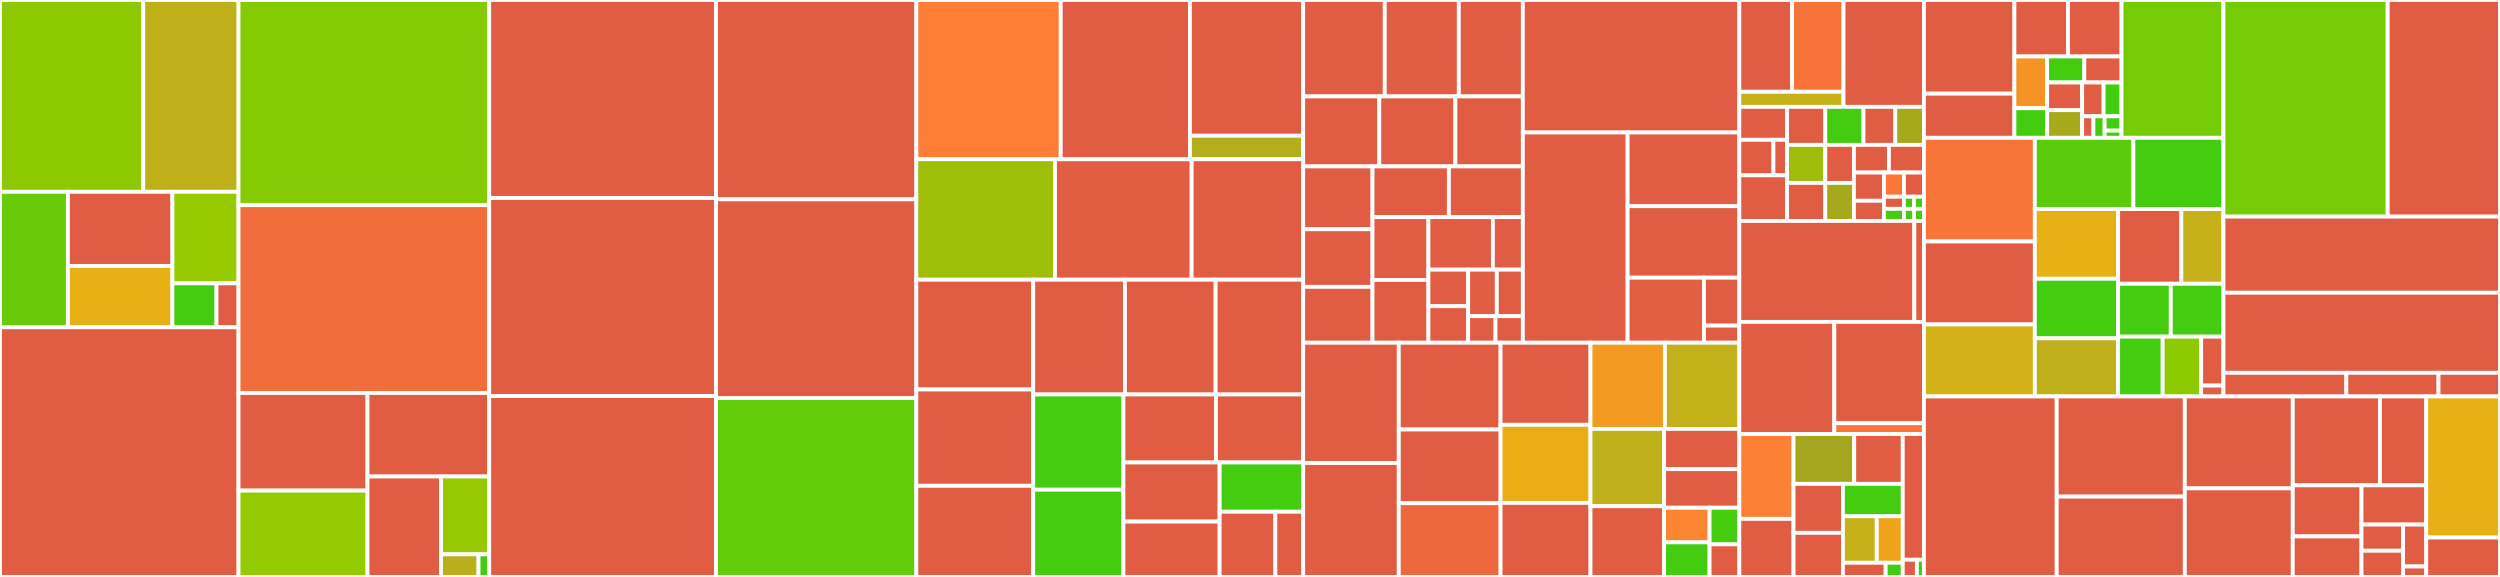 <svg baseProfile="full" width="650" height="150" viewBox="0 0 650 150" version="1.1"
xmlns="http://www.w3.org/2000/svg" xmlns:ev="http://www.w3.org/2001/xml-events"
xmlns:xlink="http://www.w3.org/1999/xlink">

<rect x="0" y="0" width="650" height="150" fill="#333333" stroke="none"/>

<style>rect.s{mask:url(#mask);}</style>
<defs>
  <pattern id="white" width="4" height="4" patternUnits="userSpaceOnUse" patternTransform="rotate(45)">
    <rect width="2" height="2" transform="translate(0,0)" fill="white"></rect>
  </pattern>
  <mask id="mask">
    <rect x="0" y="0" width="100%" height="100%" fill="url(#white)"></rect>
  </mask>
</defs>

<rect x="0" y="0" width="37.243" height="49.868" fill="#8eca02" stroke="white" stroke-width="1" class=" tooltipped" data-content="core/src/main/scala/spire/math/poly/PolySparse.scala"><title>core/src/main/scala/spire/math/poly/PolySparse.scala</title></rect>
<rect x="37.243" y="0" width="24.774" height="49.868" fill="#bdb01b" stroke="white" stroke-width="1" class=" tooltipped" data-content="core/src/main/scala/spire/math/poly/BigDecimalRootRefinement.scala"><title>core/src/main/scala/spire/math/poly/BigDecimalRootRefinement.scala</title></rect>
<rect x="0" y="49.868" width="17.653" height="35.224" fill="#68cb09" stroke="white" stroke-width="1" class=" tooltipped" data-content="core/src/main/scala/spire/math/poly/PolyDense.scala"><title>core/src/main/scala/spire/math/poly/PolyDense.scala</title></rect>
<rect x="17.653" y="49.868" width="27.176" height="19.268" fill="#e05d44" stroke="white" stroke-width="1" class=" tooltipped" data-content="core/src/main/scala/spire/math/poly/Roots.scala"><title>core/src/main/scala/spire/math/poly/Roots.scala</title></rect>
<rect x="17.653" y="69.136" width="27.176" height="15.956" fill="#e7b015" stroke="white" stroke-width="1" class=" tooltipped" data-content="core/src/main/scala/spire/math/poly/Term.scala"><title>core/src/main/scala/spire/math/poly/Term.scala</title></rect>
<rect x="44.828" y="49.868" width="17.188" height="23.8" fill="#97ca00" stroke="white" stroke-width="1" class=" tooltipped" data-content="core/src/main/scala/spire/math/poly/RootIsolator.scala"><title>core/src/main/scala/spire/math/poly/RootIsolator.scala</title></rect>
<rect x="44.828" y="73.668" width="11.459" height="11.424" fill="#4c1" stroke="white" stroke-width="1" class=" tooltipped" data-content="core/src/main/scala/spire/math/poly/SpecialPolynomials.scala"><title>core/src/main/scala/spire/math/poly/SpecialPolynomials.scala</title></rect>
<rect x="56.287" y="73.668" width="5.729" height="11.424" fill="#e05d44" stroke="white" stroke-width="1" class=" tooltipped" data-content="core/src/main/scala/spire/math/poly/RootFinder.scala"><title>core/src/main/scala/spire/math/poly/RootFinder.scala</title></rect>
<rect x="0" y="85.092" width="62.016" height="64.908" fill="#e05d44" stroke="white" stroke-width="1" class=" tooltipped" data-content="core/src/main/scala/spire/math/Algebraic.scala"><title>core/src/main/scala/spire/math/Algebraic.scala</title></rect>
<rect x="62.016" y="0" width="65.18" height="53.347" fill="#85cb03" stroke="white" stroke-width="1" class=" tooltipped" data-content="core/src/main/scala/spire/math/Rational.scala"><title>core/src/main/scala/spire/math/Rational.scala</title></rect>
<rect x="62.016" y="53.347" width="65.18" height="48.828" fill="#f26d3c" stroke="white" stroke-width="1" class=" tooltipped" data-content="core/src/main/scala/spire/math/Interval.scala"><title>core/src/main/scala/spire/math/Interval.scala</title></rect>
<rect x="62.016" y="102.176" width="33.531" height="25.376" fill="#e05d44" stroke="white" stroke-width="1" class=" tooltipped" data-content="core/src/main/scala/spire/math/prime/SieveSegment.scala"><title>core/src/main/scala/spire/math/prime/SieveSegment.scala</title></rect>
<rect x="62.016" y="127.552" width="33.531" height="22.448" fill="#93ca01" stroke="white" stroke-width="1" class=" tooltipped" data-content="core/src/main/scala/spire/math/prime/package.scala"><title>core/src/main/scala/spire/math/prime/package.scala</title></rect>
<rect x="95.547" y="102.176" width="31.649" height="21.715" fill="#e05d44" stroke="white" stroke-width="1" class=" tooltipped" data-content="core/src/main/scala/spire/math/prime/Factors.scala"><title>core/src/main/scala/spire/math/prime/Factors.scala</title></rect>
<rect x="95.547" y="123.891" width="19.115" height="26.109" fill="#e05d44" stroke="white" stroke-width="1" class=" tooltipped" data-content="core/src/main/scala/spire/math/prime/Siever.scala"><title>core/src/main/scala/spire/math/prime/Siever.scala</title></rect>
<rect x="114.662" y="123.891" width="12.534" height="20.235" fill="#98c802" stroke="white" stroke-width="1" class=" tooltipped" data-content="core/src/main/scala/spire/math/prime/FactorHeap.scala"><title>core/src/main/scala/spire/math/prime/FactorHeap.scala</title></rect>
<rect x="114.662" y="144.125" width="9.749" height="5.875" fill="#baaf1b" stroke="white" stroke-width="1" class=" tooltipped" data-content="core/src/main/scala/spire/math/prime/BitSet.scala"><title>core/src/main/scala/spire/math/prime/BitSet.scala</title></rect>
<rect x="124.411" y="144.125" width="2.785" height="5.875" fill="#4c1" stroke="white" stroke-width="1" class=" tooltipped" data-content="core/src/main/scala/spire/math/prime/SieveUtil.scala"><title>core/src/main/scala/spire/math/prime/SieveUtil.scala</title></rect>
<rect x="127.196" y="0" width="58.962" height="51.48" fill="#e05d44" stroke="white" stroke-width="1" class=" tooltipped" data-content="core/src/main/scala/spire/math/package.scala"><title>core/src/main/scala/spire/math/package.scala</title></rect>
<rect x="127.196" y="51.48" width="58.962" height="51.48" fill="#e05d44" stroke="white" stroke-width="1" class=" tooltipped" data-content="core/src/main/scala/spire/math/Convertable.scala"><title>core/src/main/scala/spire/math/Convertable.scala</title></rect>
<rect x="127.196" y="102.96" width="58.962" height="47.04" fill="#e05d44" stroke="white" stroke-width="1" class=" tooltipped" data-content="core/src/main/scala/spire/math/Number.scala"><title>core/src/main/scala/spire/math/Number.scala</title></rect>
<rect x="186.158" y="0" width="52.089" height="51.832" fill="#e05d44" stroke="white" stroke-width="1" class=" tooltipped" data-content="core/src/main/scala/spire/math/Natural.scala"><title>core/src/main/scala/spire/math/Natural.scala</title></rect>
<rect x="186.158" y="51.832" width="52.089" height="51.675" fill="#e05d44" stroke="white" stroke-width="1" class=" tooltipped" data-content="core/src/main/scala/spire/math/Real.scala"><title>core/src/main/scala/spire/math/Real.scala</title></rect>
<rect x="186.158" y="103.508" width="52.089" height="46.492" fill="#63cc0a" stroke="white" stroke-width="1" class=" tooltipped" data-content="core/src/main/scala/spire/math/SafeLong.scala"><title>core/src/main/scala/spire/math/SafeLong.scala</title></rect>
<rect x="238.248" y="0" width="37.544" height="41.405" fill="#fe7d37" stroke="white" stroke-width="1" class=" tooltipped" data-content="core/src/main/scala/spire/math/Polynomial.scala"><title>core/src/main/scala/spire/math/Polynomial.scala</title></rect>
<rect x="275.792" y="0" width="33.592" height="41.405" fill="#e05d44" stroke="white" stroke-width="1" class=" tooltipped" data-content="core/src/main/scala/spire/math/Complex.scala"><title>core/src/main/scala/spire/math/Complex.scala</title></rect>
<rect x="309.384" y="0" width="29.443" height="35.291" fill="#e05d44" stroke="white" stroke-width="1" class=" tooltipped" data-content="core/src/main/scala/spire/math/interval/Bound.scala"><title>core/src/main/scala/spire/math/interval/Bound.scala</title></rect>
<rect x="309.384" y="35.291" width="29.443" height="6.113" fill="#b4ad1c" stroke="white" stroke-width="1" class=" tooltipped" data-content="core/src/main/scala/spire/math/interval/Overlap.scala"><title>core/src/main/scala/spire/math/interval/Overlap.scala</title></rect>
<rect x="238.248" y="41.405" width="36.052" height="31.318" fill="#9ebe09" stroke="white" stroke-width="1" class=" tooltipped" data-content="core/src/main/scala/spire/math/Selection.scala"><title>core/src/main/scala/spire/math/Selection.scala</title></rect>
<rect x="274.3" y="41.405" width="35.529" height="31.318" fill="#e25e43" stroke="white" stroke-width="1" class=" tooltipped" data-content="core/src/main/scala/spire/math/Jet.scala"><title>core/src/main/scala/spire/math/Jet.scala</title></rect>
<rect x="309.829" y="41.405" width="28.998" height="31.318" fill="#e05d44" stroke="white" stroke-width="1" class=" tooltipped" data-content="core/src/main/scala/spire/math/ULong.scala"><title>core/src/main/scala/spire/math/ULong.scala</title></rect>
<rect x="238.248" y="72.722" width="30.385" height="28.542" fill="#e05d44" stroke="white" stroke-width="1" class=" tooltipped" data-content="core/src/main/scala/spire/math/Quaternion.scala"><title>core/src/main/scala/spire/math/Quaternion.scala</title></rect>
<rect x="238.248" y="101.264" width="30.385" height="25.041" fill="#e05d44" stroke="white" stroke-width="1" class=" tooltipped" data-content="core/src/main/scala/spire/math/UByte.scala"><title>core/src/main/scala/spire/math/UByte.scala</title></rect>
<rect x="238.248" y="126.305" width="30.385" height="23.695" fill="#e05d44" stroke="white" stroke-width="1" class=" tooltipped" data-content="core/src/main/scala/spire/math/Numeric.scala"><title>core/src/main/scala/spire/math/Numeric.scala</title></rect>
<rect x="268.633" y="72.722" width="23.855" height="29.839" fill="#e05d44" stroke="white" stroke-width="1" class=" tooltipped" data-content="core/src/main/scala/spire/math/FastComplex.scala"><title>core/src/main/scala/spire/math/FastComplex.scala</title></rect>
<rect x="292.488" y="72.722" width="23.581" height="29.839" fill="#e05d44" stroke="white" stroke-width="1" class=" tooltipped" data-content="core/src/main/scala/spire/math/UShort.scala"><title>core/src/main/scala/spire/math/UShort.scala</title></rect>
<rect x="316.069" y="72.722" width="22.758" height="29.839" fill="#e05d44" stroke="white" stroke-width="1" class=" tooltipped" data-content="core/src/main/scala/spire/math/UInt.scala"><title>core/src/main/scala/spire/math/UInt.scala</title></rect>
<rect x="268.633" y="102.561" width="23.455" height="24.766" fill="#4c1" stroke="white" stroke-width="1" class=" tooltipped" data-content="core/src/main/scala/spire/math/Merging.scala"><title>core/src/main/scala/spire/math/Merging.scala</title></rect>
<rect x="268.633" y="127.327" width="23.455" height="22.673" fill="#4c1" stroke="white" stroke-width="1" class=" tooltipped" data-content="core/src/main/scala/spire/math/Sorting.scala"><title>core/src/main/scala/spire/math/Sorting.scala</title></rect>
<rect x="292.089" y="102.561" width="24.063" height="17.68" fill="#e05d44" stroke="white" stroke-width="1" class=" tooltipped" data-content="core/src/main/scala/spire/math/Integral.scala"><title>core/src/main/scala/spire/math/Integral.scala</title></rect>
<rect x="316.152" y="102.561" width="22.675" height="17.68" fill="#e05d44" stroke="white" stroke-width="1" class=" tooltipped" data-content="core/src/main/scala/spire/math/NumberTag.scala"><title>core/src/main/scala/spire/math/NumberTag.scala</title></rect>
<rect x="292.089" y="120.241" width="25.019" height="15.37" fill="#e05d44" stroke="white" stroke-width="1" class=" tooltipped" data-content="core/src/main/scala/spire/math/Trilean.scala"><title>core/src/main/scala/spire/math/Trilean.scala</title></rect>
<rect x="292.089" y="135.611" width="25.019" height="14.389" fill="#e05d44" stroke="white" stroke-width="1" class=" tooltipped" data-content="core/src/main/scala/spire/math/Fractional.scala"><title>core/src/main/scala/spire/math/Fractional.scala</title></rect>
<rect x="317.107" y="120.241" width="21.72" height="12.808" fill="#4c1" stroke="white" stroke-width="1" class=" tooltipped" data-content="core/src/main/scala/spire/math/Searching.scala"><title>core/src/main/scala/spire/math/Searching.scala</title></rect>
<rect x="317.107" y="133.049" width="14.48" height="16.951" fill="#e05d44" stroke="white" stroke-width="1" class=" tooltipped" data-content="core/src/main/scala/spire/math/ScalaWrappers.scala"><title>core/src/main/scala/spire/math/ScalaWrappers.scala</title></rect>
<rect x="331.587" y="133.049" width="7.24" height="16.951" fill="#e05d44" stroke="white" stroke-width="1" class=" tooltipped" data-content="core/src/main/scala/spire/math/FpFilter.scala"><title>core/src/main/scala/spire/math/FpFilter.scala</title></rect>
<rect x="338.827" y="0" width="21.213" height="25.07" fill="#e05d44" stroke="white" stroke-width="1" class=" tooltipped" data-content="core/src/main/scala/spire/random/rng/Marsaglia32a6.scala"><title>core/src/main/scala/spire/random/rng/Marsaglia32a6.scala</title></rect>
<rect x="360.04" y="0" width="19.255" height="25.07" fill="#e05d44" stroke="white" stroke-width="1" class=" tooltipped" data-content="core/src/main/scala/spire/random/rng/Utils.scala"><title>core/src/main/scala/spire/random/rng/Utils.scala</title></rect>
<rect x="379.295" y="0" width="16.644" height="25.07" fill="#e05d44" stroke="white" stroke-width="1" class=" tooltipped" data-content="core/src/main/scala/spire/random/rng/Cmwc5.scala"><title>core/src/main/scala/spire/random/rng/Cmwc5.scala</title></rect>
<rect x="338.827" y="25.07" width="19.787" height="18.194" fill="#e05d44" stroke="white" stroke-width="1" class=" tooltipped" data-content="core/src/main/scala/spire/random/rng/MersenneTwister32.scala"><title>core/src/main/scala/spire/random/rng/MersenneTwister32.scala</title></rect>
<rect x="358.614" y="25.07" width="19.787" height="18.194" fill="#e05d44" stroke="white" stroke-width="1" class=" tooltipped" data-content="core/src/main/scala/spire/random/rng/MersenneTwister64.scala"><title>core/src/main/scala/spire/random/rng/MersenneTwister64.scala</title></rect>
<rect x="378.4" y="25.07" width="17.538" height="18.194" fill="#e05d44" stroke="white" stroke-width="1" class=" tooltipped" data-content="core/src/main/scala/spire/random/rng/BurtleRot32.scala"><title>core/src/main/scala/spire/random/rng/BurtleRot32.scala</title></rect>
<rect x="338.827" y="43.263" width="18.026" height="16.34" fill="#e05d44" stroke="white" stroke-width="1" class=" tooltipped" data-content="core/src/main/scala/spire/random/rng/Well44497b.scala"><title>core/src/main/scala/spire/random/rng/Well44497b.scala</title></rect>
<rect x="338.827" y="59.603" width="18.026" height="14.978" fill="#e05d44" stroke="white" stroke-width="1" class=" tooltipped" data-content="core/src/main/scala/spire/random/rng/Well19937c.scala"><title>core/src/main/scala/spire/random/rng/Well19937c.scala</title></rect>
<rect x="338.827" y="74.581" width="18.026" height="14.524" fill="#e05d44" stroke="white" stroke-width="1" class=" tooltipped" data-content="core/src/main/scala/spire/random/rng/Well512a.scala"><title>core/src/main/scala/spire/random/rng/Well512a.scala</title></rect>
<rect x="356.853" y="43.263" width="19.853" height="13.187" fill="#e05d44" stroke="white" stroke-width="1" class=" tooltipped" data-content="core/src/main/scala/spire/random/rng/Well44497a.scala"><title>core/src/main/scala/spire/random/rng/Well44497a.scala</title></rect>
<rect x="376.706" y="43.263" width="19.233" height="13.187" fill="#e05d44" stroke="white" stroke-width="1" class=" tooltipped" data-content="core/src/main/scala/spire/random/rng/Well1024a.scala"><title>core/src/main/scala/spire/random/rng/Well1024a.scala</title></rect>
<rect x="356.853" y="56.451" width="14.532" height="16.327" fill="#e05d44" stroke="white" stroke-width="1" class=" tooltipped" data-content="core/src/main/scala/spire/random/rng/DevPrng.scala"><title>core/src/main/scala/spire/random/rng/DevPrng.scala</title></rect>
<rect x="356.853" y="72.778" width="14.532" height="16.327" fill="#e05d44" stroke="white" stroke-width="1" class=" tooltipped" data-content="core/src/main/scala/spire/random/rng/Well19937a.scala"><title>core/src/main/scala/spire/random/rng/Well19937a.scala</title></rect>
<rect x="371.385" y="56.451" width="16.768" height="13.662" fill="#e05d44" stroke="white" stroke-width="1" class=" tooltipped" data-content="core/src/main/scala/spire/random/rng/PcgXshRr64_32.scala"><title>core/src/main/scala/spire/random/rng/PcgXshRr64_32.scala</title></rect>
<rect x="388.153" y="56.451" width="7.785" height="13.662" fill="#e05d44" stroke="white" stroke-width="1" class=" tooltipped" data-content="core/src/main/scala/spire/random/rng/Lcg64.scala"><title>core/src/main/scala/spire/random/rng/Lcg64.scala</title></rect>
<rect x="371.385" y="70.112" width="10.338" height="9.496" fill="#e05d44" stroke="white" stroke-width="1" class=" tooltipped" data-content="core/src/main/scala/spire/random/rng/Well19937acIndexCache.scala"><title>core/src/main/scala/spire/random/rng/Well19937acIndexCache.scala</title></rect>
<rect x="371.385" y="79.609" width="10.338" height="9.496" fill="#e05d44" stroke="white" stroke-width="1" class=" tooltipped" data-content="core/src/main/scala/spire/random/rng/Well44497abIndexCache.scala"><title>core/src/main/scala/spire/random/rng/Well44497abIndexCache.scala</title></rect>
<rect x="381.723" y="70.112" width="7.446" height="12.086" fill="#e05d44" stroke="white" stroke-width="1" class=" tooltipped" data-content="core/src/main/scala/spire/random/rng/Lcg32.scala"><title>core/src/main/scala/spire/random/rng/Lcg32.scala</title></rect>
<rect x="389.169" y="70.112" width="6.769" height="12.086" fill="#e05d44" stroke="white" stroke-width="1" class=" tooltipped" data-content="core/src/main/scala/spire/random/rng/Serial.scala"><title>core/src/main/scala/spire/random/rng/Serial.scala</title></rect>
<rect x="381.723" y="82.199" width="7.108" height="6.907" fill="#e05d44" stroke="white" stroke-width="1" class=" tooltipped" data-content="core/src/main/scala/spire/random/rng/SecureJava.scala"><title>core/src/main/scala/spire/random/rng/SecureJava.scala</title></rect>
<rect x="388.831" y="82.199" width="7.108" height="6.907" fill="#e05d44" stroke="white" stroke-width="1" class=" tooltipped" data-content="core/src/main/scala/spire/random/rng/SyncGenerator.scala"><title>core/src/main/scala/spire/random/rng/SyncGenerator.scala</title></rect>
<rect x="395.938" y="0" width="56.285" height="34.45" fill="#e05d44" stroke="white" stroke-width="1" class=" tooltipped" data-content="core/src/main/scala/spire/random/Generator.scala"><title>core/src/main/scala/spire/random/Generator.scala</title></rect>
<rect x="395.938" y="34.45" width="27.244" height="54.655" fill="#e05d44" stroke="white" stroke-width="1" class=" tooltipped" data-content="core/src/main/scala/spire/random/Dist.scala"><title>core/src/main/scala/spire/random/Dist.scala</title></rect>
<rect x="423.183" y="34.45" width="29.041" height="19.157" fill="#e05d44" stroke="white" stroke-width="1" class=" tooltipped" data-content="core/src/main/scala/spire/random/Random.scala"><title>core/src/main/scala/spire/random/Random.scala</title></rect>
<rect x="423.183" y="53.608" width="29.041" height="18.594" fill="#e05d44" stroke="white" stroke-width="1" class=" tooltipped" data-content="core/src/main/scala/spire/random/Ziggurat.scala"><title>core/src/main/scala/spire/random/Ziggurat.scala</title></rect>
<rect x="423.183" y="72.202" width="19.845" height="16.904" fill="#e35f42" stroke="white" stroke-width="1" class=" tooltipped" data-content="core/src/main/scala/spire/random/Uniform.scala"><title>core/src/main/scala/spire/random/Uniform.scala</title></rect>
<rect x="443.027" y="72.202" width="9.196" height="12.455" fill="#e05d44" stroke="white" stroke-width="1" class=" tooltipped" data-content="core/src/main/scala/spire/random/Gaussian.scala"><title>core/src/main/scala/spire/random/Gaussian.scala</title></rect>
<rect x="443.027" y="84.657" width="9.196" height="4.448" fill="#e05d44" stroke="white" stroke-width="1" class=" tooltipped" data-content="core/src/main/scala/spire/random/Exponential.scala"><title>core/src/main/scala/spire/random/Exponential.scala</title></rect>
<rect x="338.827" y="89.105" width="24.856" height="31.27" fill="#e05d44" stroke="white" stroke-width="1" class=" tooltipped" data-content="core/src/main/scala/spire/std/array.scala"><title>core/src/main/scala/spire/std/array.scala</title></rect>
<rect x="338.827" y="120.376" width="24.856" height="29.624" fill="#e05d44" stroke="white" stroke-width="1" class=" tooltipped" data-content="core/src/main/scala/spire/std/seq.scala"><title>core/src/main/scala/spire/std/seq.scala</title></rect>
<rect x="363.683" y="89.105" width="26.468" height="22.565" fill="#e05d44" stroke="white" stroke-width="1" class=" tooltipped" data-content="core/src/main/scala/spire/std/bigDecimal.scala"><title>core/src/main/scala/spire/std/bigDecimal.scala</title></rect>
<rect x="363.683" y="111.67" width="26.468" height="19.165" fill="#e05d44" stroke="white" stroke-width="1" class=" tooltipped" data-content="core/src/main/scala/spire/std/byte.scala"><title>core/src/main/scala/spire/std/byte.scala</title></rect>
<rect x="363.683" y="130.835" width="26.468" height="19.165" fill="#ed683e" stroke="white" stroke-width="1" class=" tooltipped" data-content="core/src/main/scala/spire/std/long.scala"><title>core/src/main/scala/spire/std/long.scala</title></rect>
<rect x="390.151" y="89.105" width="23.378" height="21.348" fill="#e05d44" stroke="white" stroke-width="1" class=" tooltipped" data-content="core/src/main/scala/spire/std/short.scala"><title>core/src/main/scala/spire/std/short.scala</title></rect>
<rect x="390.151" y="110.453" width="23.378" height="20.298" fill="#ebad15" stroke="white" stroke-width="1" class=" tooltipped" data-content="core/src/main/scala/spire/std/int.scala"><title>core/src/main/scala/spire/std/int.scala</title></rect>
<rect x="390.151" y="130.752" width="23.378" height="19.248" fill="#e05d44" stroke="white" stroke-width="1" class=" tooltipped" data-content="core/src/main/scala/spire/std/float.scala"><title>core/src/main/scala/spire/std/float.scala</title></rect>
<rect x="413.529" y="89.105" width="19.347" height="22.413" fill="#f39a21" stroke="white" stroke-width="1" class=" tooltipped" data-content="core/src/main/scala/spire/std/double.scala"><title>core/src/main/scala/spire/std/double.scala</title></rect>
<rect x="432.876" y="89.105" width="19.347" height="22.413" fill="#c3b11b" stroke="white" stroke-width="1" class=" tooltipped" data-content="core/src/main/scala/spire/std/bigInteger.scala"><title>core/src/main/scala/spire/std/bigInteger.scala</title></rect>
<rect x="413.529" y="111.518" width="19.135" height="20.096" fill="#c0b01b" stroke="white" stroke-width="1" class=" tooltipped" data-content="core/src/main/scala/spire/std/bigInt.scala"><title>core/src/main/scala/spire/std/bigInt.scala</title></rect>
<rect x="413.529" y="131.614" width="19.135" height="18.386" fill="#e05d44" stroke="white" stroke-width="1" class=" tooltipped" data-content="core/src/main/scala/spire/std/map.scala"><title>core/src/main/scala/spire/std/map.scala</title></rect>
<rect x="432.664" y="111.518" width="19.56" height="10.457" fill="#e05d44" stroke="white" stroke-width="1" class=" tooltipped" data-content="core/src/main/scala/spire/std/option.scala"><title>core/src/main/scala/spire/std/option.scala</title></rect>
<rect x="432.664" y="121.975" width="19.56" height="10.039" fill="#e05d44" stroke="white" stroke-width="1" class=" tooltipped" data-content="core/src/main/scala/spire/std/boolean.scala"><title>core/src/main/scala/spire/std/boolean.scala</title></rect>
<rect x="432.664" y="132.014" width="11.827" height="8.993" fill="#fb8530" stroke="white" stroke-width="1" class=" tooltipped" data-content="core/src/main/scala/spire/std/unit.scala"><title>core/src/main/scala/spire/std/unit.scala</title></rect>
<rect x="432.664" y="141.007" width="11.827" height="8.993" fill="#4c1" stroke="white" stroke-width="1" class=" tooltipped" data-content="core/src/main/scala/spire/std/string.scala"><title>core/src/main/scala/spire/std/string.scala</title></rect>
<rect x="444.491" y="132.014" width="7.733" height="9.522" fill="#4c1" stroke="white" stroke-width="1" class=" tooltipped" data-content="core/src/main/scala/spire/std/iterable.scala"><title>core/src/main/scala/spire/std/iterable.scala</title></rect>
<rect x="444.491" y="141.536" width="7.733" height="8.464" fill="#e05d44" stroke="white" stroke-width="1" class=" tooltipped" data-content="core/src/main/scala/spire/std/char.scala"><title>core/src/main/scala/spire/std/char.scala</title></rect>
<rect x="452.224" y="0" width="13.717" height="23.858" fill="#e05d44" stroke="white" stroke-width="1" class=" tooltipped" data-content="core/src/main/scala/spire/algebra/free/FreeAbGroup.scala"><title>core/src/main/scala/spire/algebra/free/FreeAbGroup.scala</title></rect>
<rect x="465.941" y="0" width="13.374" height="23.858" fill="#f7733a" stroke="white" stroke-width="1" class=" tooltipped" data-content="core/src/main/scala/spire/algebra/free/FreeGroup.scala"><title>core/src/main/scala/spire/algebra/free/FreeGroup.scala</title></rect>
<rect x="452.224" y="23.858" width="27.091" height="3.926" fill="#c6b11a" stroke="white" stroke-width="1" class=" tooltipped" data-content="core/src/main/scala/spire/algebra/free/FreeMonoid.scala"><title>core/src/main/scala/spire/algebra/free/FreeMonoid.scala</title></rect>
<rect x="479.315" y="0" width="20.907" height="27.784" fill="#e05d44" stroke="white" stroke-width="1" class=" tooltipped" data-content="core/src/main/scala/spire/algebra/package.scala"><title>core/src/main/scala/spire/algebra/package.scala</title></rect>
<rect x="452.224" y="27.784" width="12.413" height="8.568" fill="#e05d44" stroke="white" stroke-width="1" class=" tooltipped" data-content="core/src/main/scala/spire/algebra/partial/PartialAction.scala"><title>core/src/main/scala/spire/algebra/partial/PartialAction.scala</title></rect>
<rect x="452.224" y="36.352" width="8.867" height="9.227" fill="#e05d44" stroke="white" stroke-width="1" class=" tooltipped" data-content="core/src/main/scala/spire/algebra/partial/Groupoid.scala"><title>core/src/main/scala/spire/algebra/partial/Groupoid.scala</title></rect>
<rect x="461.09" y="36.352" width="3.547" height="9.227" fill="#e05d44" stroke="white" stroke-width="1" class=" tooltipped" data-content="core/src/main/scala/spire/algebra/partial/Semigroupoid.scala"><title>core/src/main/scala/spire/algebra/partial/Semigroupoid.scala</title></rect>
<rect x="452.224" y="45.58" width="12.413" height="11.864" fill="#e05d44" stroke="white" stroke-width="1" class=" tooltipped" data-content="core/src/main/scala/spire/algebra/Sign.scala"><title>core/src/main/scala/spire/algebra/Sign.scala</title></rect>
<rect x="464.637" y="27.784" width="9.931" height="9.886" fill="#e05d44" stroke="white" stroke-width="1" class=" tooltipped" data-content="core/src/main/scala/spire/algebra/Field.scala"><title>core/src/main/scala/spire/algebra/Field.scala</title></rect>
<rect x="464.637" y="37.67" width="9.931" height="9.886" fill="#9fbc0b" stroke="white" stroke-width="1" class=" tooltipped" data-content="core/src/main/scala/spire/algebra/Signed.scala"><title>core/src/main/scala/spire/algebra/Signed.scala</title></rect>
<rect x="464.637" y="47.557" width="9.931" height="9.886" fill="#e05d44" stroke="white" stroke-width="1" class=" tooltipped" data-content="core/src/main/scala/spire/algebra/Torsor.scala"><title>core/src/main/scala/spire/algebra/Torsor.scala</title></rect>
<rect x="474.568" y="27.784" width="9.931" height="9.886" fill="#4c1" stroke="white" stroke-width="1" class=" tooltipped" data-content="core/src/main/scala/spire/algebra/TruncatedDivision.scala"><title>core/src/main/scala/spire/algebra/TruncatedDivision.scala</title></rect>
<rect x="484.499" y="27.784" width="8.276" height="9.886" fill="#e05d44" stroke="white" stroke-width="1" class=" tooltipped" data-content="core/src/main/scala/spire/algebra/CoordinateSpace.scala"><title>core/src/main/scala/spire/algebra/CoordinateSpace.scala</title></rect>
<rect x="492.774" y="27.784" width="7.448" height="9.886" fill="#a4aa1a" stroke="white" stroke-width="1" class=" tooltipped" data-content="core/src/main/scala/spire/algebra/InnerProductSpace.scala"><title>core/src/main/scala/spire/algebra/InnerProductSpace.scala</title></rect>
<rect x="474.568" y="37.67" width="7.448" height="9.886" fill="#e05d44" stroke="white" stroke-width="1" class=" tooltipped" data-content="core/src/main/scala/spire/algebra/RingAssociativeAlgebra.scala"><title>core/src/main/scala/spire/algebra/RingAssociativeAlgebra.scala</title></rect>
<rect x="474.568" y="47.557" width="7.448" height="9.886" fill="#a4aa1a" stroke="white" stroke-width="1" class=" tooltipped" data-content="core/src/main/scala/spire/algebra/UniqueFactorizationDomain.scala"><title>core/src/main/scala/spire/algebra/UniqueFactorizationDomain.scala</title></rect>
<rect x="482.016" y="37.67" width="9.103" height="7.19" fill="#e05d44" stroke="white" stroke-width="1" class=" tooltipped" data-content="core/src/main/scala/spire/algebra/Action.scala"><title>core/src/main/scala/spire/algebra/Action.scala</title></rect>
<rect x="491.119" y="37.67" width="9.103" height="7.19" fill="#e05d44" stroke="white" stroke-width="1" class=" tooltipped" data-content="core/src/main/scala/spire/algebra/EuclideanRing.scala"><title>core/src/main/scala/spire/algebra/EuclideanRing.scala</title></rect>
<rect x="482.016" y="44.861" width="7.803" height="7.34" fill="#e05d44" stroke="white" stroke-width="1" class=" tooltipped" data-content="core/src/main/scala/spire/algebra/lattice/package.scala"><title>core/src/main/scala/spire/algebra/lattice/package.scala</title></rect>
<rect x="482.016" y="52.2" width="7.803" height="5.243" fill="#e05d44" stroke="white" stroke-width="1" class=" tooltipped" data-content="core/src/main/scala/spire/algebra/NormedVectorSpace.scala"><title>core/src/main/scala/spire/algebra/NormedVectorSpace.scala</title></rect>
<rect x="489.819" y="44.861" width="5.202" height="6.291" fill="#fa7739" stroke="white" stroke-width="1" class=" tooltipped" data-content="core/src/main/scala/spire/algebra/IsReal.scala"><title>core/src/main/scala/spire/algebra/IsReal.scala</title></rect>
<rect x="495.021" y="44.861" width="5.202" height="6.291" fill="#e05d44" stroke="white" stroke-width="1" class=" tooltipped" data-content="core/src/main/scala/spire/algebra/MetricSpace.scala"><title>core/src/main/scala/spire/algebra/MetricSpace.scala</title></rect>
<rect x="489.819" y="51.152" width="5.202" height="3.146" fill="#e05d44" stroke="white" stroke-width="1" class=" tooltipped" data-content="core/src/main/scala/spire/algebra/GCDRing.scala"><title>core/src/main/scala/spire/algebra/GCDRing.scala</title></rect>
<rect x="489.819" y="54.298" width="5.202" height="3.146" fill="#4c1" stroke="white" stroke-width="1" class=" tooltipped" data-content="core/src/main/scala/spire/algebra/Involution.scala"><title>core/src/main/scala/spire/algebra/Involution.scala</title></rect>
<rect x="495.021" y="51.152" width="2.601" height="3.146" fill="#4c1" stroke="white" stroke-width="1" class=" tooltipped" data-content="core/src/main/scala/spire/algebra/NRoot.scala"><title>core/src/main/scala/spire/algebra/NRoot.scala</title></rect>
<rect x="497.621" y="51.152" width="2.601" height="3.146" fill="#4c1" stroke="white" stroke-width="1" class=" tooltipped" data-content="core/src/main/scala/spire/algebra/Module.scala"><title>core/src/main/scala/spire/algebra/Module.scala</title></rect>
<rect x="495.021" y="54.298" width="2.601" height="3.146" fill="#4c1" stroke="white" stroke-width="1" class=" tooltipped" data-content="core/src/main/scala/spire/algebra/VectorSpace.scala"><title>core/src/main/scala/spire/algebra/VectorSpace.scala</title></rect>
<rect x="497.621" y="54.298" width="2.601" height="3.146" fill="#4c1" stroke="white" stroke-width="1" class=" tooltipped" data-content="core/src/main/scala/spire/algebra/DivisionRing.scala"><title>core/src/main/scala/spire/algebra/DivisionRing.scala</title></rect>
<rect x="452.224" y="57.443" width="45.505" height="26.25" fill="#e05d44" stroke="white" stroke-width="1" class=" tooltipped" data-content="core/src/main/scala/spire/syntax/std/Ops.scala"><title>core/src/main/scala/spire/syntax/std/Ops.scala</title></rect>
<rect x="497.729" y="57.443" width="2.493" height="26.25" fill="#e05d44" stroke="white" stroke-width="1" class=" tooltipped" data-content="core/src/main/scala/spire/syntax/std/Syntax.scala"><title>core/src/main/scala/spire/syntax/std/Syntax.scala</title></rect>
<rect x="452.224" y="83.693" width="24.701" height="29.148" fill="#e05d44" stroke="white" stroke-width="1" class=" tooltipped" data-content="core/src/main/scala/spire/syntax/Ops.scala"><title>core/src/main/scala/spire/syntax/Ops.scala</title></rect>
<rect x="476.925" y="83.693" width="23.298" height="26.338" fill="#e05d44" stroke="white" stroke-width="1" class=" tooltipped" data-content="core/src/main/scala/spire/syntax/Syntax.scala"><title>core/src/main/scala/spire/syntax/Syntax.scala</title></rect>
<rect x="476.925" y="110.031" width="23.298" height="2.809" fill="#fa7739" stroke="white" stroke-width="1" class=" tooltipped" data-content="core/src/main/scala/spire/syntax/Literals.scala"><title>core/src/main/scala/spire/syntax/Literals.scala</title></rect>
<rect x="452.224" y="112.841" width="14.091" height="22.063" fill="#fd8035" stroke="white" stroke-width="1" class=" tooltipped" data-content="core/src/main/scala/spire/optional/Perm.scala"><title>core/src/main/scala/spire/optional/Perm.scala</title></rect>
<rect x="452.224" y="134.904" width="14.091" height="15.096" fill="#e05d44" stroke="white" stroke-width="1" class=" tooltipped" data-content="core/src/main/scala/spire/optional/unicode.scala"><title>core/src/main/scala/spire/optional/unicode.scala</title></rect>
<rect x="466.315" y="112.841" width="15.779" height="12.962" fill="#a4a61d" stroke="white" stroke-width="1" class=" tooltipped" data-content="core/src/main/scala/spire/optional/partialIterable.scala"><title>core/src/main/scala/spire/optional/partialIterable.scala</title></rect>
<rect x="482.094" y="112.841" width="12.624" height="12.962" fill="#e05d44" stroke="white" stroke-width="1" class=" tooltipped" data-content="core/src/main/scala/spire/optional/totalFloat.scala"><title>core/src/main/scala/spire/optional/totalFloat.scala</title></rect>
<rect x="466.315" y="125.803" width="12.849" height="12.735" fill="#e05d44" stroke="white" stroke-width="1" class=" tooltipped" data-content="core/src/main/scala/spire/optional/rationalTrig.scala"><title>core/src/main/scala/spire/optional/rationalTrig.scala</title></rect>
<rect x="466.315" y="138.538" width="12.849" height="11.462" fill="#e05d44" stroke="white" stroke-width="1" class=" tooltipped" data-content="core/src/main/scala/spire/optional/intervalRangedPartialOrder.scala"><title>core/src/main/scala/spire/optional/intervalRangedPartialOrder.scala</title></rect>
<rect x="479.164" y="125.803" width="15.554" height="8.416" fill="#4c1" stroke="white" stroke-width="1" class=" tooltipped" data-content="core/src/main/scala/spire/optional/intervalGeometricPartialOrder.scala"><title>core/src/main/scala/spire/optional/intervalGeometricPartialOrder.scala</title></rect>
<rect x="479.164" y="134.22" width="8.791" height="12.098" fill="#c6b11a" stroke="white" stroke-width="1" class=" tooltipped" data-content="core/src/main/scala/spire/optional/powerSetPartialOrder.scala"><title>core/src/main/scala/spire/optional/powerSetPartialOrder.scala</title></rect>
<rect x="487.955" y="134.22" width="6.763" height="12.098" fill="#efa41b" stroke="white" stroke-width="1" class=" tooltipped" data-content="core/src/main/scala/spire/optional/intervalSubsetPartialOrder.scala"><title>core/src/main/scala/spire/optional/intervalSubsetPartialOrder.scala</title></rect>
<rect x="479.164" y="146.318" width="11.11" height="3.682" fill="#e05d44" stroke="white" stroke-width="1" class=" tooltipped" data-content="core/src/main/scala/spire/optional/vectorOrder.scala"><title>core/src/main/scala/spire/optional/vectorOrder.scala</title></rect>
<rect x="490.274" y="146.318" width="4.444" height="3.682" fill="#4c1" stroke="white" stroke-width="1" class=" tooltipped" data-content="core/src/main/scala/spire/optional/genericEq.scala"><title>core/src/main/scala/spire/optional/genericEq.scala</title></rect>
<rect x="494.718" y="112.841" width="5.504" height="32.7" fill="#e05d44" stroke="white" stroke-width="1" class=" tooltipped" data-content="core/src/main/scala/spire/compat.scala"><title>core/src/main/scala/spire/compat.scala</title></rect>
<rect x="494.718" y="145.541" width="3.67" height="4.459" fill="#e05d44" stroke="white" stroke-width="1" class=" tooltipped" data-content="core/src/main/scala/spire/NoImplicit.scala"><title>core/src/main/scala/spire/NoImplicit.scala</title></rect>
<rect x="498.388" y="145.541" width="1.835" height="4.459" fill="#4c1" stroke="white" stroke-width="1" class=" tooltipped" data-content="core/src/main/scala/spire/package.scala"><title>core/src/main/scala/spire/package.scala</title></rect>
<rect x="500.222" y="0" width="23.519" height="24.351" fill="#e05d44" stroke="white" stroke-width="1" class=" tooltipped" data-content="laws/src/main/scala/spire/laws/shadows/Shadow.scala"><title>laws/src/main/scala/spire/laws/shadows/Shadow.scala</title></rect>
<rect x="500.222" y="24.351" width="23.519" height="11.48" fill="#e05d44" stroke="white" stroke-width="1" class=" tooltipped" data-content="laws/src/main/scala/spire/laws/shadows/ShadowPartialOrder.scala"><title>laws/src/main/scala/spire/laws/shadows/ShadowPartialOrder.scala</title></rect>
<rect x="523.742" y="0" width="13.929" height="14.684" fill="#e05d44" stroke="white" stroke-width="1" class=" tooltipped" data-content="laws/src/main/scala/spire/laws/shadows/ShadowOrder.scala"><title>laws/src/main/scala/spire/laws/shadows/ShadowOrder.scala</title></rect>
<rect x="537.671" y="0" width="13.929" height="14.684" fill="#e05d44" stroke="white" stroke-width="1" class=" tooltipped" data-content="laws/src/main/scala/spire/laws/shadows/ShadowSigned.scala"><title>laws/src/main/scala/spire/laws/shadows/ShadowSigned.scala</title></rect>
<rect x="523.742" y="14.684" width="8.512" height="13.456" fill="#f59425" stroke="white" stroke-width="1" class=" tooltipped" data-content="laws/src/main/scala/spire/laws/shadows/Shadowing.scala"><title>laws/src/main/scala/spire/laws/shadows/Shadowing.scala</title></rect>
<rect x="523.742" y="28.141" width="8.512" height="7.689" fill="#4c1" stroke="white" stroke-width="1" class=" tooltipped" data-content="laws/src/main/scala/spire/laws/shadows/ShadowEuclideanRing.scala"><title>laws/src/main/scala/spire/laws/shadows/ShadowEuclideanRing.scala</title></rect>
<rect x="532.254" y="14.684" width="9.673" height="6.767" fill="#4c1" stroke="white" stroke-width="1" class=" tooltipped" data-content="laws/src/main/scala/spire/laws/shadows/ShadowAdditiveCMonoid.scala"><title>laws/src/main/scala/spire/laws/shadows/ShadowAdditiveCMonoid.scala</title></rect>
<rect x="541.927" y="14.684" width="9.673" height="6.767" fill="#e05d44" stroke="white" stroke-width="1" class=" tooltipped" data-content="laws/src/main/scala/spire/laws/shadows/ShadowAdditiveCSemigroup.scala"><title>laws/src/main/scala/spire/laws/shadows/ShadowAdditiveCSemigroup.scala</title></rect>
<rect x="532.254" y="21.451" width="9.104" height="7.19" fill="#e05d44" stroke="white" stroke-width="1" class=" tooltipped" data-content="laws/src/main/scala/spire/laws/shadows/ShadowMultiplicativeCMonoid.scala"><title>laws/src/main/scala/spire/laws/shadows/ShadowMultiplicativeCMonoid.scala</title></rect>
<rect x="532.254" y="28.641" width="9.104" height="7.19" fill="#a9a91d" stroke="white" stroke-width="1" class=" tooltipped" data-content="laws/src/main/scala/spire/laws/shadows/ShadowMultiplicativeCSemigroup.scala"><title>laws/src/main/scala/spire/laws/shadows/ShadowMultiplicativeCSemigroup.scala</title></rect>
<rect x="541.358" y="21.451" width="5.586" height="8.787" fill="#e05d44" stroke="white" stroke-width="1" class=" tooltipped" data-content="laws/src/main/scala/spire/laws/shadows/ShadowEq.scala"><title>laws/src/main/scala/spire/laws/shadows/ShadowEq.scala</title></rect>
<rect x="546.944" y="21.451" width="4.655" height="8.787" fill="#4c1" stroke="white" stroke-width="1" class=" tooltipped" data-content="laws/src/main/scala/spire/laws/shadows/ShadowTruncatedDivision.scala"><title>laws/src/main/scala/spire/laws/shadows/ShadowTruncatedDivision.scala</title></rect>
<rect x="541.358" y="30.238" width="2.926" height="5.592" fill="#e05d44" stroke="white" stroke-width="1" class=" tooltipped" data-content="laws/src/main/scala/spire/laws/shadows/ShadowCRing.scala"><title>laws/src/main/scala/spire/laws/shadows/ShadowCRing.scala</title></rect>
<rect x="544.284" y="30.238" width="2.926" height="5.592" fill="#4c1" stroke="white" stroke-width="1" class=" tooltipped" data-content="laws/src/main/scala/spire/laws/shadows/ShadowGCDRing.scala"><title>laws/src/main/scala/spire/laws/shadows/ShadowGCDRing.scala</title></rect>
<rect x="547.21" y="30.238" width="4.389" height="3.728" fill="#4c1" stroke="white" stroke-width="1" class=" tooltipped" data-content="laws/src/main/scala/spire/laws/shadows/ShadowAdditiveAbGroup.scala"><title>laws/src/main/scala/spire/laws/shadows/ShadowAdditiveAbGroup.scala</title></rect>
<rect x="547.21" y="33.966" width="4.389" height="1.864" fill="#4c1" stroke="white" stroke-width="1" class=" tooltipped" data-content="laws/src/main/scala/spire/laws/shadows/ShadowInvolution.scala"><title>laws/src/main/scala/spire/laws/shadows/ShadowInvolution.scala</title></rect>
<rect x="551.6" y="0" width="26.488" height="35.83" fill="#74cb06" stroke="white" stroke-width="1" class=" tooltipped" data-content="laws/src/main/scala/spire/laws/RingLaws.scala"><title>laws/src/main/scala/spire/laws/RingLaws.scala</title></rect>
<rect x="500.222" y="35.83" width="28.835" height="26.956" fill="#f87539" stroke="white" stroke-width="1" class=" tooltipped" data-content="laws/src/main/scala/spire/laws/gen.scala"><title>laws/src/main/scala/spire/laws/gen.scala</title></rect>
<rect x="500.222" y="62.786" width="28.835" height="21.564" fill="#e05d44" stroke="white" stroke-width="1" class=" tooltipped" data-content="laws/src/main/scala/spire/laws/PartialActionLaws.scala"><title>laws/src/main/scala/spire/laws/PartialActionLaws.scala</title></rect>
<rect x="500.222" y="84.35" width="28.835" height="18.727" fill="#d3b319" stroke="white" stroke-width="1" class=" tooltipped" data-content="laws/src/main/scala/spire/laws/VectorSpaceLaws.scala"><title>laws/src/main/scala/spire/laws/VectorSpaceLaws.scala</title></rect>
<rect x="529.057" y="35.83" width="25.62" height="18.522" fill="#5bcc0c" stroke="white" stroke-width="1" class=" tooltipped" data-content="laws/src/main/scala/spire/laws/OrderLaws.scala"><title>laws/src/main/scala/spire/laws/OrderLaws.scala</title></rect>
<rect x="554.677" y="35.83" width="23.411" height="18.522" fill="#4c1" stroke="white" stroke-width="1" class=" tooltipped" data-content="laws/src/main/scala/spire/laws/GroupLaws.scala"><title>laws/src/main/scala/spire/laws/GroupLaws.scala</title></rect>
<rect x="529.057" y="54.352" width="21.661" height="18.13" fill="#e7b015" stroke="white" stroke-width="1" class=" tooltipped" data-content="laws/src/main/scala/spire/laws/ActionLaws.scala"><title>laws/src/main/scala/spire/laws/ActionLaws.scala</title></rect>
<rect x="529.057" y="72.482" width="21.661" height="15.486" fill="#4c1" stroke="white" stroke-width="1" class=" tooltipped" data-content="laws/src/main/scala/spire/laws/LogicLaws.scala"><title>laws/src/main/scala/spire/laws/LogicLaws.scala</title></rect>
<rect x="529.057" y="87.969" width="21.661" height="15.109" fill="#c0b01b" stroke="white" stroke-width="1" class=" tooltipped" data-content="laws/src/main/scala/spire/laws/LatticeLaws.scala"><title>laws/src/main/scala/spire/laws/LatticeLaws.scala</title></rect>
<rect x="550.718" y="54.352" width="16.422" height="19.43" fill="#e05d44" stroke="white" stroke-width="1" class=" tooltipped" data-content="laws/src/main/scala/spire/laws/LatticePartialOrderLaws.scala"><title>laws/src/main/scala/spire/laws/LatticePartialOrderLaws.scala</title></rect>
<rect x="567.14" y="54.352" width="10.948" height="19.43" fill="#c6b11a" stroke="white" stroke-width="1" class=" tooltipped" data-content="laws/src/main/scala/spire/laws/arb.scala"><title>laws/src/main/scala/spire/laws/arb.scala</title></rect>
<rect x="550.718" y="73.782" width="13.685" height="13.751" fill="#4c1" stroke="white" stroke-width="1" class=" tooltipped" data-content="laws/src/main/scala/spire/laws/BaseLaws.scala"><title>laws/src/main/scala/spire/laws/BaseLaws.scala</title></rect>
<rect x="564.403" y="73.782" width="13.685" height="13.751" fill="#4c1" stroke="white" stroke-width="1" class=" tooltipped" data-content="laws/src/main/scala/spire/laws/InvolutionLaws.scala"><title>laws/src/main/scala/spire/laws/InvolutionLaws.scala</title></rect>
<rect x="550.718" y="87.533" width="11.58" height="15.544" fill="#4c1" stroke="white" stroke-width="1" class=" tooltipped" data-content="laws/src/main/scala/spire/laws/PartialGroupLaws.scala"><title>laws/src/main/scala/spire/laws/PartialGroupLaws.scala</title></rect>
<rect x="562.297" y="87.533" width="10.001" height="15.544" fill="#8eca02" stroke="white" stroke-width="1" class=" tooltipped" data-content="laws/src/main/scala/spire/laws/CombinationLaws.scala"><title>laws/src/main/scala/spire/laws/CombinationLaws.scala</title></rect>
<rect x="572.298" y="87.533" width="5.79" height="12.718" fill="#e05d44" stroke="white" stroke-width="1" class=" tooltipped" data-content="laws/src/main/scala/spire/laws/InvalidTestException.scala"><title>laws/src/main/scala/spire/laws/InvalidTestException.scala</title></rect>
<rect x="572.298" y="100.251" width="5.79" height="2.826" fill="#e05d44" stroke="white" stroke-width="1" class=" tooltipped" data-content="laws/src/main/scala/spire/laws/package.scala"><title>laws/src/main/scala/spire/laws/package.scala</title></rect>
<rect x="578.088" y="0" width="42.712" height="56.317" fill="#74cb06" stroke="white" stroke-width="1" class=" tooltipped" data-content="extras/src/main/scala/spire/math/extras/interval/IntervalSeq.scala"><title>extras/src/main/scala/spire/math/extras/interval/IntervalSeq.scala</title></rect>
<rect x="620.799" y="0" width="29.201" height="56.317" fill="#e05d44" stroke="white" stroke-width="1" class=" tooltipped" data-content="extras/src/main/scala/spire/math/extras/interval/IntervalTrie.scala"><title>extras/src/main/scala/spire/math/extras/interval/IntervalTrie.scala</title></rect>
<rect x="578.088" y="56.317" width="71.912" height="19.796" fill="#e05d44" stroke="white" stroke-width="1" class=" tooltipped" data-content="extras/src/main/scala/spire/math/extras/interval/Tree.scala"><title>extras/src/main/scala/spire/math/extras/interval/Tree.scala</title></rect>
<rect x="578.088" y="76.113" width="71.912" height="20.82" fill="#e05d44" stroke="white" stroke-width="1" class=" tooltipped" data-content="extras/src/main/scala/spire/math/FixedPoint.scala"><title>extras/src/main/scala/spire/math/FixedPoint.scala</title></rect>
<rect x="578.088" y="96.934" width="31.961" height="6.144" fill="#e05d44" stroke="white" stroke-width="1" class=" tooltipped" data-content="extras/src/main/scala/spire/random/rng/XorShift1024Star.scala"><title>extras/src/main/scala/spire/random/rng/XorShift1024Star.scala</title></rect>
<rect x="610.049" y="96.934" width="23.971" height="6.144" fill="#e05d44" stroke="white" stroke-width="1" class=" tooltipped" data-content="extras/src/main/scala/spire/random/rng/XorShift128Plus.scala"><title>extras/src/main/scala/spire/random/rng/XorShift128Plus.scala</title></rect>
<rect x="634.019" y="96.934" width="15.981" height="6.144" fill="#e05d44" stroke="white" stroke-width="1" class=" tooltipped" data-content="extras/src/main/scala/spire/random/rng/XorShift64Star.scala"><title>extras/src/main/scala/spire/random/rng/XorShift64Star.scala</title></rect>
<rect x="500.222" y="103.077" width="34.524" height="46.923" fill="#e05d44" stroke="white" stroke-width="1" class=" tooltipped" data-content="examples/src/main/scala/spire/example/kleene.scala"><title>examples/src/main/scala/spire/example/kleene.scala</title></rect>
<rect x="534.746" y="103.077" width="33.303" height="26.041" fill="#e05d44" stroke="white" stroke-width="1" class=" tooltipped" data-content="examples/src/main/scala/spire/example/DataSets.scala"><title>examples/src/main/scala/spire/example/DataSets.scala</title></rect>
<rect x="534.746" y="129.118" width="33.303" height="20.882" fill="#e05d44" stroke="white" stroke-width="1" class=" tooltipped" data-content="examples/src/main/scala/spire/example/infset.scala"><title>examples/src/main/scala/spire/example/infset.scala</title></rect>
<rect x="568.049" y="103.077" width="28.072" height="23.899" fill="#e05d44" stroke="white" stroke-width="1" class=" tooltipped" data-content="examples/src/main/scala/spire/example/randomforest.scala"><title>examples/src/main/scala/spire/example/randomforest.scala</title></rect>
<rect x="568.049" y="126.976" width="28.072" height="23.024" fill="#e05d44" stroke="white" stroke-width="1" class=" tooltipped" data-content="examples/src/main/scala/spire/example/simplification.scala"><title>examples/src/main/scala/spire/example/simplification.scala</title></rect>
<rect x="596.122" y="103.077" width="22.66" height="23.108" fill="#e05d44" stroke="white" stroke-width="1" class=" tooltipped" data-content="examples/src/main/scala/spire/example/bigtrig.scala"><title>examples/src/main/scala/spire/example/bigtrig.scala</title></rect>
<rect x="618.782" y="103.077" width="12.038" height="23.108" fill="#e05d44" stroke="white" stroke-width="1" class=" tooltipped" data-content="examples/src/main/scala/spire/example/endoring.scala"><title>examples/src/main/scala/spire/example/endoring.scala</title></rect>
<rect x="596.122" y="126.185" width="17.864" height="13.281" fill="#e05d44" stroke="white" stroke-width="1" class=" tooltipped" data-content="examples/src/main/scala/spire/example/kmeans.scala"><title>examples/src/main/scala/spire/example/kmeans.scala</title></rect>
<rect x="596.122" y="139.466" width="17.864" height="10.534" fill="#e05d44" stroke="white" stroke-width="1" class=" tooltipped" data-content="examples/src/main/scala/spire/example/mandelbrot.scala"><title>examples/src/main/scala/spire/example/mandelbrot.scala</title></rect>
<rect x="613.986" y="126.185" width="16.834" height="10.206" fill="#e05d44" stroke="white" stroke-width="1" class=" tooltipped" data-content="examples/src/main/scala/spire/example/ZigguratGenerator.scala"><title>examples/src/main/scala/spire/example/ZigguratGenerator.scala</title></rect>
<rect x="613.986" y="136.391" width="10.822" height="6.804" fill="#e05d44" stroke="white" stroke-width="1" class=" tooltipped" data-content="examples/src/main/scala/spire/example/graphing.scala"><title>examples/src/main/scala/spire/example/graphing.scala</title></rect>
<rect x="613.986" y="143.196" width="10.822" height="6.804" fill="#e05d44" stroke="white" stroke-width="1" class=" tooltipped" data-content="examples/src/main/scala/spire/example/autoalgebra.scala"><title>examples/src/main/scala/spire/example/autoalgebra.scala</title></rect>
<rect x="624.808" y="136.391" width="6.012" height="10.887" fill="#e05d44" stroke="white" stroke-width="1" class=" tooltipped" data-content="examples/src/main/scala/spire/example/loops.scala"><title>examples/src/main/scala/spire/example/loops.scala</title></rect>
<rect x="624.808" y="147.278" width="6.012" height="2.722" fill="#e05d44" stroke="white" stroke-width="1" class=" tooltipped" data-content="examples/src/main/scala/spire/example/operators.scala"><title>examples/src/main/scala/spire/example/operators.scala</title></rect>
<rect x="630.82" y="103.077" width="19.18" height="36.685" fill="#e7b015" stroke="white" stroke-width="1" class=" tooltipped" data-content="util/src/main/scala/spire/util/Pack.scala"><title>util/src/main/scala/spire/util/Pack.scala</title></rect>
<rect x="630.82" y="139.762" width="19.18" height="10.238" fill="#e05d44" stroke="white" stroke-width="1" class=" tooltipped" data-content="util/src/main/scala/spire/util/Opt.scala"><title>util/src/main/scala/spire/util/Opt.scala</title></rect>
</svg>